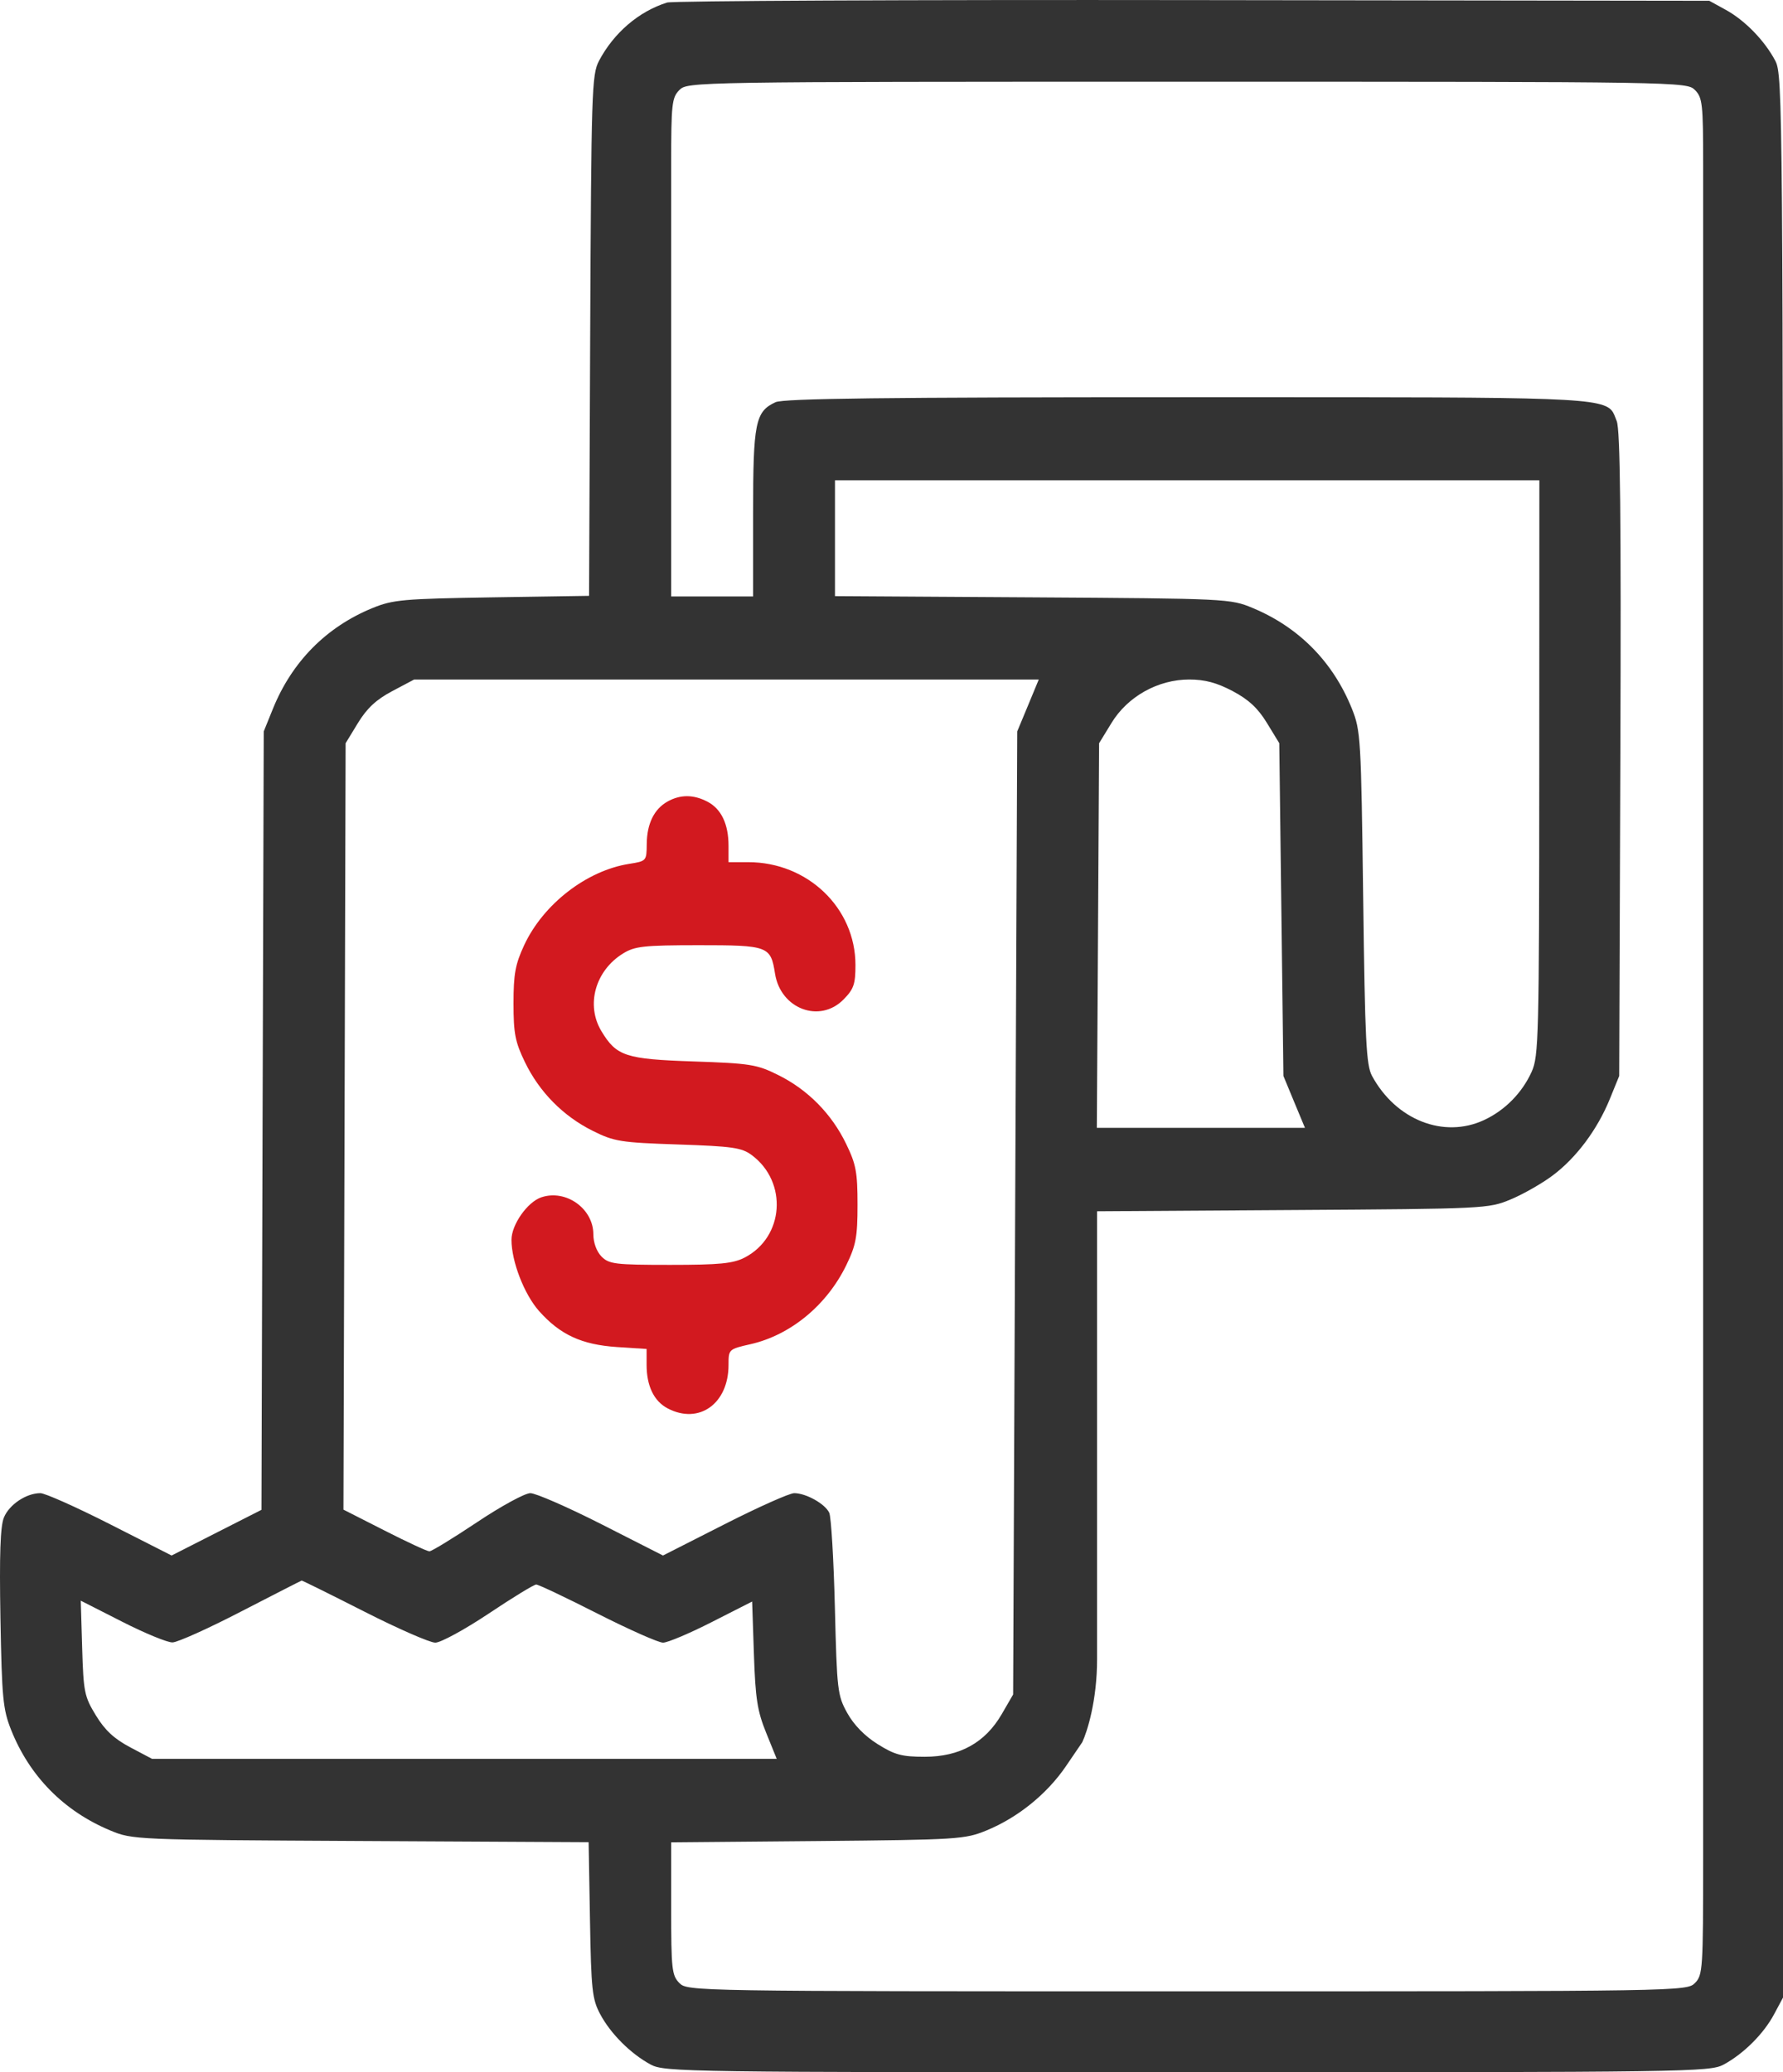 <?xml version="1.0" encoding="UTF-8"?> <svg xmlns="http://www.w3.org/2000/svg" width="37" height="43" viewBox="0 0 37 43" fill="none"> <path fill-rule="evenodd" clip-rule="evenodd" d="M12.429 1.265C12.735 0.683 13.257 0.236 13.843 0.053C13.96 0.017 18.874 -0.006 24.763 0.002L35.47 0.016L35.81 0.203C36.211 0.422 36.621 0.845 36.842 1.265C36.995 1.557 37 2.225 37 21.508V41.45L36.816 41.794C36.6 42.2 36.183 42.616 35.768 42.84C35.482 42.994 35.039 43 24.636 43C14.232 43 13.789 42.994 13.503 42.84C13.088 42.616 12.671 42.2 12.455 41.794C12.289 41.483 12.268 41.295 12.243 39.838L12.215 38.226L7.484 38.201C2.791 38.176 2.75 38.175 2.286 37.981C1.325 37.58 0.614 36.858 0.23 35.894C0.061 35.468 0.039 35.234 0.009 33.582C-0.014 32.259 0.006 31.673 0.081 31.489C0.191 31.22 0.545 30.983 0.838 30.983C0.934 30.983 1.587 31.274 2.287 31.63L3.561 32.277L4.493 31.803L5.426 31.329L5.449 23.253L5.473 15.177L5.665 14.703C6.06 13.73 6.772 13.01 7.725 12.619C8.153 12.443 8.362 12.425 10.208 12.395L12.224 12.364L12.247 6.965C12.27 1.892 12.28 1.549 12.429 1.265ZM31.784 22.24C31.93 21.917 31.94 21.532 31.942 15.931L31.944 9.966H24.636H17.327V11.168V12.37L21.427 12.395C25.465 12.42 25.535 12.424 25.995 12.616C26.955 13.016 27.663 13.735 28.053 14.703C28.236 15.159 28.245 15.305 28.288 18.622C28.326 21.606 28.351 22.103 28.472 22.326C28.968 23.24 29.96 23.631 30.797 23.241C31.229 23.04 31.585 22.679 31.784 22.24ZM21.109 15.177L21.333 14.639L21.556 14.1H15.075H8.594L8.139 14.341C7.808 14.516 7.615 14.696 7.428 15.002L7.172 15.422L7.15 23.373L7.127 31.325L7.977 31.757C8.444 31.995 8.864 32.19 8.911 32.19C8.957 32.19 9.401 31.918 9.898 31.587C10.394 31.255 10.893 30.983 11.005 30.983C11.118 30.983 11.784 31.274 12.485 31.63L13.758 32.277L15.032 31.63C15.732 31.274 16.384 30.983 16.481 30.983C16.725 30.983 17.123 31.205 17.208 31.39C17.248 31.474 17.3 32.358 17.325 33.352C17.368 35.079 17.379 35.179 17.582 35.545C17.718 35.791 17.945 36.024 18.213 36.191C18.568 36.414 18.716 36.453 19.19 36.453C19.916 36.453 20.444 36.161 20.788 35.568L21.024 35.161L21.066 25.169L21.109 15.177ZM26.291 15.002C26.105 14.696 25.911 14.516 25.581 14.341C25.25 14.166 25.003 14.1 24.678 14.1C24.03 14.1 23.4 14.452 23.065 15.002L22.808 15.422L22.785 19.412L22.761 23.403H24.921H27.08L26.856 22.865L26.633 22.326L26.59 18.874L26.547 15.421L26.291 15.002ZM9.033 34.085C8.92 34.085 8.255 33.794 7.555 33.438C6.855 33.083 6.272 32.794 6.26 32.797C6.247 32.8 5.683 33.088 5.005 33.438C4.328 33.789 3.686 34.078 3.58 34.08C3.474 34.083 3.003 33.889 2.532 33.649L1.676 33.214L1.705 34.195C1.732 35.11 1.751 35.204 1.99 35.595C2.176 35.901 2.37 36.081 2.701 36.256L3.155 36.496H9.636H16.118L15.9 35.958C15.716 35.504 15.676 35.249 15.645 34.326L15.608 33.232L14.77 33.658C14.309 33.893 13.854 34.085 13.759 34.085C13.664 34.085 13.052 33.813 12.399 33.482C11.745 33.15 11.173 32.879 11.127 32.879C11.081 32.879 10.637 33.15 10.141 33.482C9.644 33.813 9.146 34.085 9.033 34.085ZM35.173 1.868C35.329 2.026 35.343 2.156 35.343 3.419V4.797V6.52V20.474V34.429V36.152V38.564C35.343 40.861 35.335 40.984 35.173 41.148C35.005 41.318 34.89 41.32 24.636 41.32C14.381 41.32 14.266 41.318 14.098 41.148C13.942 40.99 13.928 40.861 13.928 39.602V38.229L16.966 38.202C19.88 38.175 20.023 38.166 20.471 37.982C21.124 37.714 21.73 37.223 22.123 36.644L22.458 36.152C22.56 35.937 22.766 35.291 22.766 34.429V29.782V25.134L26.824 25.108C30.817 25.083 30.889 25.08 31.349 24.888C31.606 24.781 31.998 24.558 32.219 24.392C32.709 24.027 33.15 23.436 33.408 22.8L33.601 22.326L33.625 15.653C33.642 10.704 33.623 8.917 33.549 8.736C33.54 8.715 33.532 8.694 33.525 8.675C33.508 8.63 33.493 8.591 33.472 8.555C33.282 8.242 32.581 8.242 25.732 8.243L24.644 8.243C18.368 8.243 16.261 8.268 16.093 8.346C15.674 8.539 15.628 8.77 15.628 10.65V12.377H14.778H13.928V9.449V6.52V4.797V3.419C13.928 2.156 13.942 2.026 14.098 1.868C14.266 1.698 14.381 1.696 24.636 1.696C34.89 1.696 35.005 1.698 35.173 1.868Z" fill="#333333"></path> <path d="M13.852 16.632C13.573 16.789 13.425 17.092 13.421 17.513C13.418 17.864 13.414 17.869 13.057 17.925C12.173 18.064 11.274 18.76 10.877 19.613C10.694 20.007 10.656 20.21 10.656 20.819C10.656 21.445 10.691 21.622 10.893 22.039C11.193 22.66 11.687 23.16 12.3 23.465C12.745 23.687 12.878 23.708 14.071 23.748C15.202 23.786 15.391 23.813 15.601 23.969C16.352 24.529 16.272 25.671 15.452 26.095C15.213 26.218 14.932 26.246 13.907 26.246C12.767 26.246 12.638 26.23 12.483 26.074C12.381 25.97 12.313 25.787 12.313 25.612C12.313 25.078 11.744 24.673 11.234 24.844C10.945 24.941 10.614 25.412 10.614 25.726C10.614 26.176 10.879 26.859 11.187 27.205C11.624 27.696 12.07 27.902 12.802 27.951L13.418 27.991V28.32C13.418 28.76 13.571 29.075 13.855 29.224C14.505 29.565 15.118 29.127 15.118 28.323C15.118 27.998 15.12 27.995 15.574 27.892C16.407 27.703 17.16 27.081 17.564 26.248C17.763 25.837 17.795 25.666 17.795 24.997C17.795 24.323 17.764 24.157 17.558 23.734C17.258 23.113 16.764 22.612 16.151 22.308C15.707 22.087 15.572 22.065 14.391 22.025C12.98 21.977 12.793 21.916 12.48 21.396C12.153 20.854 12.352 20.141 12.929 19.785C13.173 19.634 13.358 19.614 14.496 19.613C15.944 19.613 15.993 19.631 16.083 20.203C16.198 20.934 17.009 21.241 17.504 20.74C17.717 20.524 17.752 20.422 17.752 20.024C17.752 18.841 16.761 17.89 15.528 17.89H15.118V17.55C15.118 17.1 14.968 16.785 14.681 16.635C14.392 16.484 14.119 16.483 13.852 16.632Z" fill="#D2191F"></path> </svg> 